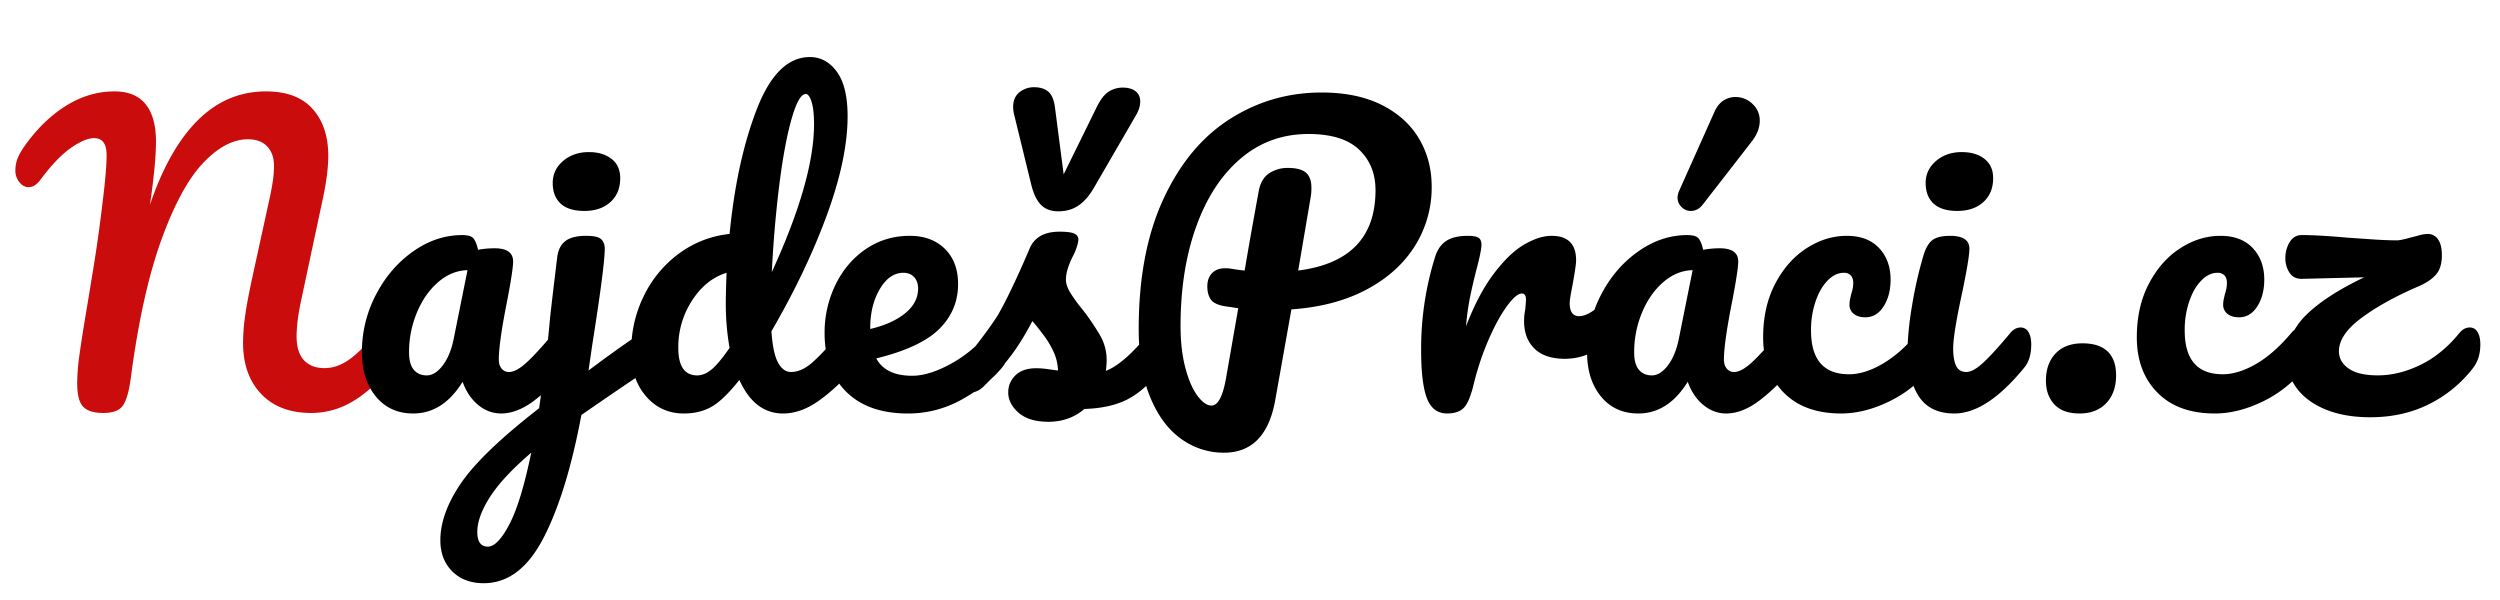<svg xmlns="http://www.w3.org/2000/svg" width="499.757" height="119.926" viewBox="0 0 2542 610">
<defs>
    <style>
      .cls-1 {
        fill: #ca0c0c;
      }

      .cls-1, .cls-2 {
        fill-rule: evenodd;
      }
    </style>
  </defs>
  <path id="N" class="cls-1" d="M104.933,419.917q14.95,0,20.125-7.667t7.859-27.217q11.113-85.1,30.666-139.725t42.55-79.158q23-24.528,46-24.533,12.651,0,19.55,7.283t6.9,19.55a106.984,106.984,0,0,1-1.15,15.525q-1.149,7.862-3.066,16.675t-2.684,12.267l-15.333,70.15q-4.986,23-7.092,37.95a198.416,198.416,0,0,0-2.108,27.6q0,32.586,18.4,51.941t50.983,19.359A81.759,81.759,0,0,0,357.55,408.8q19.55-11.113,39.483-35.267,7.278-8.812,7.284-23.766,0-8.05-2.875-12.65a8.862,8.862,0,0,0-7.859-4.6q-5.75,0-10.35,5.366-16.486,19.551-28.558,27.984T329.95,374.3q-13.422,0-20.892-8.05t-7.475-24.15q0-13.8,3.834-32.967L328.8,199.5q4.977-24.15,4.983-41.017,0-29.9-15.908-47.725T270.533,92.933q-39.872,0-69.383,29.325t-48.683,86.059q6.127-42.163,6.133-64.4,0-24.913-10.542-37.95T116.433,92.933q-25.3,0-48.3,13.992T26.35,146.6q-6.136,8.436-8.433,14.375a34.232,34.232,0,0,0-2.3,12.458,18.541,18.541,0,0,0,4.025,11.692q4.025,5.175,9.392,5.175,6.514,0,11.883-7.283,16.477-22.228,30.858-32.392t23.958-10.158q12.651,0,12.65,17.25,0,15.336-3.833,46-4.222,36.036-9.583,68.808T88.833,309.9q-5.75,34.122-8.05,50.983a218.062,218.062,0,0,0-2.3,28.75q0,17.637,6.133,23.959t20.316,6.325h0Z"/>
  <path id="Tvar_1" data-name="Tvar 1" class="cls-2" d="M2514.72,374.023a128.729,128.729,0,0,1-44.67,36.818q-26.655,13.419-60,13.422-26.085,0-45.25-7.862t-29.33-21.476a54.131,54.131,0,0,1-4.55-7.225,122.726,122.726,0,0,1-30.34,20.648q-25.11,12.079-48.5,12.08-37.575,0-58.47-21.285t-20.9-56.184q0-31.065,12.27-54.459t31.83-36.05q19.545-12.655,41.02-12.656,21.09,0,32.78,12.464t11.7,32.023q0,16.108-7.09,27.23-7.11,11.127-18.6,11.122-7.29,0-11.69-3.452a11.463,11.463,0,0,1-4.41-9.588,28.72,28.72,0,0,1,.76-6.136c0.51-2.3.9-3.961,1.15-4.986a34.024,34.024,0,0,0,1.92-10.738q0-4.98-2.49-7.67a9.23,9.23,0,0,0-7.09-2.685q-8.835,0-16.49,7.862-7.68,7.865-12.27,21.285a90.527,90.527,0,0,0-4.6,29.531q0,44.493,38.72,44.487,15.72,0,33.94-10.547,18.195-10.543,35.85-31.639a18.017,18.017,0,0,1,3.11-2.923,71.959,71.959,0,0,1,12.6-15.869q20.325-19.56,58.28-37.585l-62.88,1.534q-8.43.387-12.84-5.944a25.817,25.817,0,0,1-4.41-15.149,30.242,30.242,0,0,1,4.41-16.3q4.395-7.092,12.08-7.1,17.625,0,47.16,2.684,6.12,0.387,22.43,1.535,16.29,1.15,27.41,1.15,3.825,0,14.57-3.068,1.92-.378,7.48-1.918a36.537,36.537,0,0,1,9.39-1.534,12.226,12.226,0,0,1,10.16,5.37q4.035,5.374,4.03,16.491,0,12.277-5.75,19.175t-18.02,12.273q-34.9,14.957-57.9,32.023t-23.01,33.941q0,10.741,9.97,17.641t29.53,6.9q21.465,0,43.51-10.739t39.69-32.6c3.06-3.578,6.52-5.37,10.35-5.37a8.867,8.867,0,0,1,7.86,4.6q2.88,4.6,2.88,12.656Q2522.01,364.439,2514.72,374.023Zm-400.28,46.4q-16.89,0-25.5-9.2-8.625-9.2-8.63-24.161,0-17.259,9.78-27.613T2117.5,349.1q16.875,0,25.5,8.246t8.63,24.353q0,17.644-9.97,28.188T2114.44,420.428Zm-127.29,0q-24.93,0-36.24-17.641a61.144,61.144,0,0,1-5.29-10.418,122.962,122.962,0,0,1-25,15.979q-25.11,12.079-48.5,12.08-37.575,0-58.47-21.285a70.4,70.4,0,0,1-6.55-7.73,177.074,177.074,0,0,1-17.79,15.592q-17.64,13.43-34.12,13.423-12.66,0-23.2-8.629t-15.91-23.586q-19.95,32.215-50.23,32.215-23.775,0-37.96-17.258-13.5-16.421-14.14-42.573a62.135,62.135,0,0,1-22.66,4.222q-20.325,0-30.87-10.355t-10.54-28a58.321,58.321,0,0,1,1.15-11.506q0.765-7.666.77-10.354,0-6.13-4.22-6.137-5.76,0-15.15,12.848t-18.59,33.941a274.789,274.789,0,0,0-14.95,44.487q-4.23,18.031-9.78,24.353-5.565,6.328-17.45,6.328-14.565,0-20.51-15.34T1445.01,356a312.332,312.332,0,0,1,14.18-94.727q3.45-11.12,11.31-16.3t22.05-5.177q7.665,0,10.74,1.917t3.06,7.287q0,6.14-5.75,27.613-3.84,15.343-6.13,26.846a272.66,272.66,0,0,0-3.84,28.38q12.66-32.979,28.38-53.692t30.86-29.53q15.15-8.819,27.8-8.821,24.915,0,24.92,24.928,0,4.989-3.45,24.162-3.075,15.343-3.07,19.175,0,13.429,9.59,13.423,6.615,0,15.56-6.415a129.184,129.184,0,0,1,6.67-15.253q14.175-27.416,37.77-44.1,23.58-16.683,50.03-16.683c5.62,0,9.4,1.091,11.31,3.26s3.52,6.076,4.8,11.7a90.241,90.241,0,0,1,16.87-1.534q18.78,0,18.78,13.423,0,8.054-5.75,38.351-8.82,44.108-8.81,61.362,0,5.752,2.87,9.2a9.28,9.28,0,0,0,7.48,3.452q7.275,0,17.63-9.4,5.37-4.861,12.68-12.869a103.205,103.205,0,0,1-.79-13.018q0-31.065,12.26-54.459t31.83-36.05q19.545-12.655,41.02-12.656,21.09,0,32.79,12.464,11.685,12.468,11.69,32.023,0,16.108-7.09,27.23-7.11,11.127-18.6,11.122-7.29,0-11.69-3.452a11.49,11.49,0,0,1-4.41-9.588,28.72,28.72,0,0,1,.76-6.136c0.51-2.3.9-3.961,1.15-4.986a34.024,34.024,0,0,0,1.92-10.738q0-4.98-2.49-7.67a9.23,9.23,0,0,0-7.09-2.685q-8.835,0-16.49,7.862-7.68,7.865-12.27,21.285a90.527,90.527,0,0,0-4.6,29.531q0,44.493,38.72,44.487,15.72,0,33.94-10.547a123.065,123.065,0,0,0,25.63-20.367,325.251,325.251,0,0,1,4.27-37.926,414,414,0,0,1,11.31-50.432q3.45-12.27,9.2-16.875t18.41-4.6q19.545,0,19.55,13.039,0,9.591-7.28,44.488-9.21,42.192-9.2,57.143,0,11.505,3.06,17.642t10.36,6.136q6.9,0,17.25-9.588t27.6-30.3q4.605-5.367,10.36-5.37a8.867,8.867,0,0,1,7.86,4.6q2.865,4.6,2.87,12.656,0,15.344-7.28,23.777Q2020.115,420.432,1987.15,420.428Zm-295.8-133.654q-13.62,11.7-21.67,30.873a104.093,104.093,0,0,0-8.05,40.652q0,11.892,4.79,17.642t13.23,5.753q8.43,0,16.11-9.972,7.665-9.967,11.12-26.462l14.18-70.566Q1704.965,275.08,1691.35,286.774Zm298.86-72.292q-16.1,0-24.15-7.478t-8.05-20.9q0-13.419,10.54-22.435t26.26-9.013q14.19,0,23.01,6.9t8.82,19.56q0,15.342-9.97,24.353T1990.21,214.482Zm-258.8-6.52q-4.98,6.526-12.27,6.52a12.855,12.855,0,0,1-9.39-4.027,13.333,13.333,0,0,1-4.03-9.779,20.45,20.45,0,0,1,1.92-7.287l35.66-79.771q3.45-7.666,9.01-11.313a22.237,22.237,0,0,1,12.46-3.644,24.435,24.435,0,0,1,17.06,6.9,22.5,22.5,0,0,1,7.48,17.258q0,10.74-8.44,21.476ZM1389.8,294.253q-32.205,17.257-76.69,20.326l-16.48,92.426q-9.6,53.3-52.15,53.309a73.686,73.686,0,0,1-43.13-13.807q-19.755-13.806-31.63-42.186a124.979,124.979,0,0,1-4.29-11.936,85.746,85.746,0,0,1-19.67,14.045q-17.46,8.629-43.14,9.4-15.33,13.033-36.42,13.04-19.95,0-30.48-9.2-10.56-9.2-10.55-20.709a23.587,23.587,0,0,1,7.29-17.258q7.275-7.281,21.47-7.287a84.551,84.551,0,0,1,11.69.959q6.7,0.962,10.16,1.342a49.188,49.188,0,0,0-4.41-18.792,93.844,93.844,0,0,0-10.16-17.067q-6.135-8.243-11.5-14.381-11.88,22.633-23.58,37.584-2.115,2.7-4.3,5.341a25.223,25.223,0,0,1-3.17,4.63,106.536,106.536,0,0,1-11.42,11.768q-3.24,3.366-6.61,6.641a22.775,22.775,0,0,1-10.508,6.4c-3.633,2.39-7.464,4.733-11.531,7.023a111.087,111.087,0,0,1-55.4,14.573q-40.259,0-62.5-21.86a69.779,69.779,0,0,1-7.374-8.524,177.27,177.27,0,0,1-19.848,16.77q-18.79,13.617-37.191,13.614-29.144,0-44.477-34.132-16.1,20.331-28.181,27.229t-28.181,6.9q-23.391,0-38.533-17.449A58.209,58.209,0,0,1,646.086,384.4q-22.868,15.354-54.939,37.56-14.954,79.766-38.725,125.409t-60.58,45.638q-19.93,0-32.015-12.081t-12.078-31.639q0-27.235,21.088-58.1t79.368-76.127l1.809-13.186q-3.171,2.668-6.4,5.132-17.64,13.43-34.124,13.423a35.8,35.8,0,0,1-23.2-8.629q-10.55-8.628-15.912-23.586-19.939,32.215-50.227,32.215-23.778,0-37.958-17.258T368,357.916a124.684,124.684,0,0,1,14.187-58.1q14.18-27.416,37.766-44.1t50.036-16.683q8.429,0,11.311,3.26t4.792,11.7a90.291,90.291,0,0,1,16.871-1.534q18.782,0,18.787,13.423,0,8.054-5.751,38.351-8.825,44.108-8.819,61.362,0,5.752,2.876,9.2a9.273,9.273,0,0,0,7.477,3.452q7.278,0,17.637-9.4,8.526-7.736,22-23.417,1.185-11.26,2.154-22.413,2.3-20.709,7.285-61.745,1.527-11.12,8.435-16.3t21.088-5.177q11.5,0,15.145,3.452t3.642,9.587q0,17.645-12.653,97.413l-3.834,26.462q23.527-17.652,43.9-31.687a124.31,124.31,0,0,1,12.467-44.44,116.322,116.322,0,0,1,35.849-42.954,104.213,104.213,0,0,1,51.186-19.751q7.279-74.4,27.8-127.134T823.5,58.009q16.48,0,27.414,14.957t10.928,45.254q0,42.957-21.088,100.481T784.391,336.823q1.527,22.247,6.709,31.831t13.228,9.588q10.353,0,21.088-9.2A177.351,177.351,0,0,0,839.6,355.011a112.565,112.565,0,0,1-1.149-16.271,110.946,110.946,0,0,1,11.119-49.281q11.116-22.814,30.865-36.242T925.1,239.794q22.233,0,35.658,13.231t13.42,35.859q0,26.461-18.979,45.446T890.98,364.436q9.58,17.645,36.425,17.641,17.253,0,39.3-12.081a129.524,129.524,0,0,0,25.123-17.92q14.358-18.39,22.612-31.361,6.51-11.119,15.33-29.722t17.26-38.543q7.275-16.872,30.29-16.875,10.725,0,14.95,1.918t4.22,6.136a28.4,28.4,0,0,1-1.54,7.287,55.7,55.7,0,0,1-4.21,9.971q-6.9,13.806-6.91,23.394,0,5.754,4.03,12.656a143.551,143.551,0,0,0,12.46,17.258,244.4,244.4,0,0,1,18.6,27.422,49.807,49.807,0,0,1,6.32,24.736,103.835,103.835,0,0,1-.76,10.738q14.865-5.762,33.82-26.675-0.465-7.695-.47-15.894,0-77.852,25.11-132.121t67.48-81.3q42.375-27.037,93.37-27.038,36.03,0,61.15,12.656t37.96,34.324q12.84,21.672,12.84,48.9a111.358,111.358,0,0,1-16.87,59.828Q1422,277,1389.8,294.253ZM498.169,505.376q-12.841,20.135-12.845,35.475,0,14.958,10.736,14.957,9.975,0,21.855-22.627t22.238-72.867Q511.019,485.239,498.169,505.376Zm-52.523-218.6q-13.614,11.7-21.663,30.873a103.951,103.951,0,0,0-8.052,40.652q0,11.892,4.793,17.642t13.228,5.753q8.429,0,16.1-9.972t11.119-26.462l14.187-70.566Q459.257,275.08,445.646,286.774ZM738,307.292q0-9.2.767-29.914-21.092,6.526-35.083,28.188A86.838,86.838,0,0,0,689.687,353.7q0,28,19.17,28,7.28,0,14.57-5.945t18.4-22.052A255.883,255.883,0,0,1,738,307.292Zm89.72-181.018q0-14.569-2.493-22.627t-5.942-8.054q-7.288,0-14.57,25.887t-12.461,67.69q-5.177,41.807-7.477,87.441Q827.71,183.039,827.717,126.274ZM920.5,318.414q13.03-10.732,13.036-24.928,0-7.281-4.025-11.7t-10.928-4.411q-14.189,0-23.963,16.491t-9.777,39.885v0.768Q907.464,329.155,920.5,318.414ZM1381.94,152.161q-16.68-15.909-51.57-15.915-39.495,0-68.83,24.928T1216.3,230.4q-15.915,44.295-15.91,101.055,0,23.784,4.79,42.187t12.27,28.571q7.485,10.167,14.38,10.164,9.585,0,14.57-26.463l12.65-72.484q-14.955-2.3-13.03-1.917-11.505-1.916-14.96-7.1t-3.45-13.231q0-8.431,4.79-13.423t13.23-4.986a32.134,32.134,0,0,1,5.75.384c6.14,1.024,10.86,1.665,14.19,1.917q4.98-29.915,14.19-80.154,2.295-13.034,10.54-18.6a33.8,33.8,0,0,1,19.36-5.561q12.66,0,18.21,4.794t5.56,15.148a52.745,52.745,0,0,1-.76,9.972l-12.66,74.4q78.6-9.967,78.61-81.688Q1398.62,168.077,1381.94,152.161Zm-269.73,38.927q-6.9,11.892-15.53,17.833t-20.51,5.945q-11.505,0-18.02-6.9t-9.97-21.86l-16.87-69.032a34.852,34.852,0,0,1-1.15-8.437q0-9.582,6.32-14.766a23.152,23.152,0,0,1,15.15-5.177q8.82,0,14.18,4.41t6.91,16.3l8.81,67.881,33.36-67.881q5.76-11.883,12.27-16.108a26.242,26.242,0,0,1,14.57-4.219q8.055,0,12.85,3.643t4.79,10.546q0,6.526-4.22,13.807ZM594.215,214.482q-16.1,0-24.156-7.478t-8.051-20.9q0-13.419,10.544-22.435t26.264-9.013q14.179,0,23,6.9t8.818,19.56q0,15.342-9.969,24.353T594.215,214.482Z"/>
</svg>
